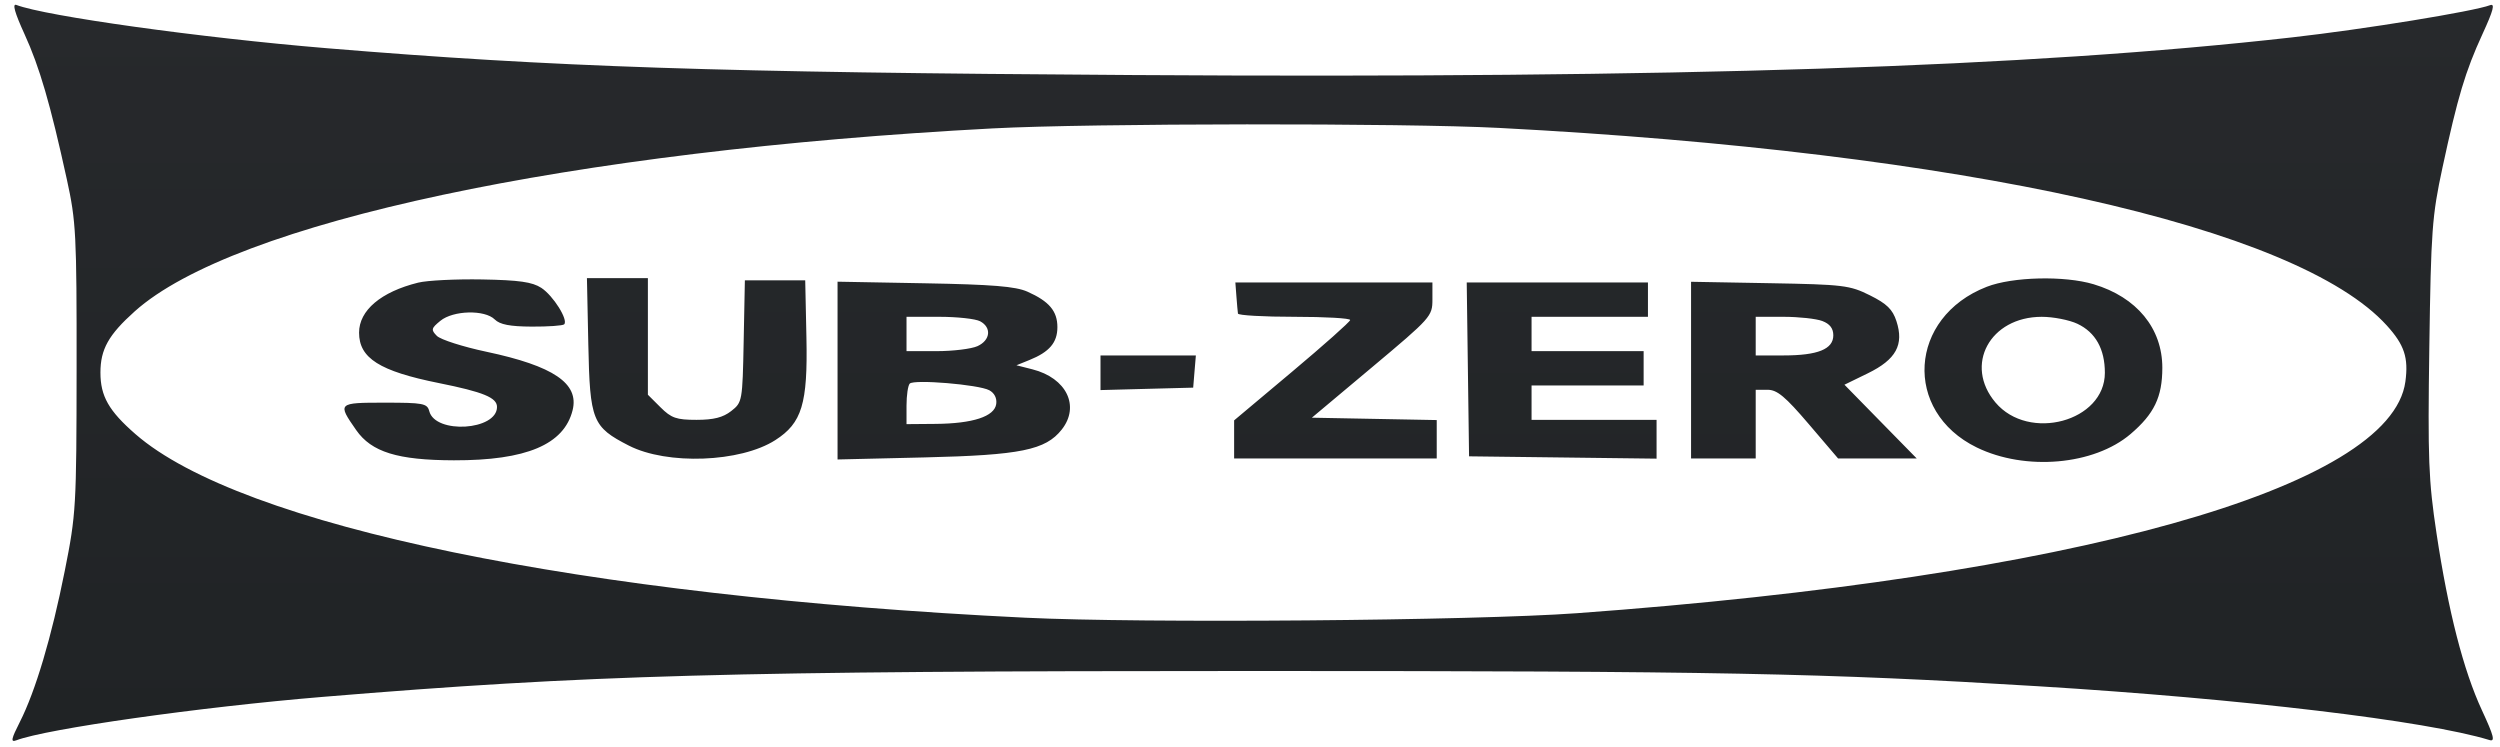 <svg xmlns="http://www.w3.org/2000/svg" width="194" height="58" viewBox="0 0 194 58" fill="none"><path fill-rule="evenodd" clip-rule="evenodd" d="M1.901 2.645C3.071 5.204 3.901 8.051 5.188 13.923C5.903 17.187 5.953 18.167 5.944 28.582C5.935 39.356 5.903 39.9 5.027 44.296C4.004 49.435 2.757 53.625 1.537 56.031C0.867 57.351 0.814 57.62 1.261 57.45C3.597 56.557 15.508 54.867 25.021 54.08C45.569 52.377 56.647 52.069 97.273 52.069C133.141 52.069 141.594 52.233 158.154 53.252C174.014 54.228 188.301 55.931 193.18 57.427C193.64 57.569 193.527 57.119 192.598 55.118C191.162 52.021 189.984 47.434 189.075 41.399C188.452 37.26 188.39 35.654 188.516 26.916C188.646 17.874 188.728 16.761 189.536 13.007C190.718 7.514 191.31 5.539 192.64 2.645C193.488 0.801 193.633 0.248 193.227 0.403C191.967 0.884 183.46 2.268 177.889 2.898C157.387 5.215 130.463 6.09 87.907 5.823C55.55 5.62 42.957 5.201 25.355 3.741C15.567 2.929 3.545 1.253 1.269 0.383C0.939 0.257 1.142 0.985 1.901 2.645ZM116.34 9.927C152.336 11.808 178.247 17.576 185.216 25.258C186.581 26.763 186.908 27.752 186.658 29.614C185.545 37.871 160.802 44.787 122.361 47.585C114.371 48.167 88.661 48.376 79.545 47.933C45.079 46.261 18.692 40.816 10.512 33.688C8.443 31.886 7.794 30.745 7.794 28.915C7.794 27.104 8.424 25.98 10.458 24.158C18.163 17.258 44.239 11.699 77.036 9.964C84.594 9.564 108.958 9.541 116.34 9.927ZM32.453 21.932C29.563 22.648 27.864 24.085 27.864 25.813C27.864 27.796 29.453 28.8 34.052 29.725C37.507 30.42 38.568 30.855 38.568 31.58C38.568 33.405 33.783 33.705 33.312 31.909C33.153 31.305 32.85 31.247 29.843 31.247C26.199 31.247 26.174 31.271 27.637 33.371C28.828 35.081 30.854 35.709 35.223 35.72C40.845 35.734 43.772 34.498 44.435 31.828C44.95 29.753 42.958 28.403 37.747 27.296C35.915 26.907 34.184 26.353 33.9 26.064C33.433 25.591 33.46 25.478 34.173 24.895C35.171 24.08 37.62 24.02 38.395 24.792C38.79 25.185 39.575 25.337 41.265 25.345C42.544 25.351 43.676 25.272 43.78 25.168C44.116 24.833 42.93 22.942 42.005 22.338C41.305 21.882 40.292 21.738 37.412 21.685C35.38 21.648 33.148 21.76 32.453 21.932ZM45.653 26.726C45.776 32.651 45.966 33.126 48.795 34.577C51.765 36.099 57.461 35.887 60.166 34.152C62.231 32.828 62.687 31.329 62.579 26.207L62.485 21.752H60.144H57.802L57.709 26.482C57.618 31.134 57.602 31.224 56.744 31.896C56.108 32.395 55.381 32.58 54.052 32.58C52.486 32.58 52.095 32.444 51.254 31.606L50.276 30.632V26.109V21.585H47.911H45.546L45.653 26.726ZM154.171 22.255C148.1 24.616 147.649 31.923 153.4 34.725C157.171 36.563 162.497 36.097 165.33 33.682C167.167 32.116 167.794 30.808 167.797 28.544C167.799 25.478 165.812 23.061 162.464 22.057C160.202 21.379 156.175 21.475 154.171 22.255ZM64.994 28.757V35.655L71.768 35.495C79.195 35.319 81.134 34.925 82.389 33.336C83.825 31.517 82.762 29.331 80.113 28.659L78.876 28.345L79.878 27.94C81.433 27.314 82.054 26.585 82.054 25.389C82.054 24.14 81.415 23.383 79.725 22.632C78.809 22.225 77.01 22.078 71.768 21.983L64.994 21.859V28.757ZM95.946 23.001C95.99 23.597 96.044 24.196 96.065 24.334C96.086 24.471 98.059 24.584 100.451 24.584C102.843 24.584 104.789 24.696 104.774 24.834C104.761 24.971 102.728 26.779 100.259 28.852L95.768 32.621V34.099V35.578H103.63H111.49V34.088V32.597L106.646 32.505L101.801 32.413L106.478 28.492C111.049 24.66 111.156 24.541 111.156 23.245V21.919H103.51H95.864L95.946 23.001ZM113.908 28.665L113.999 35.411L121.275 35.501L128.55 35.591V34.085V32.58H123.7H118.849V31.247V29.914H123.198H127.546V28.582V27.249H123.198H118.849V25.916V24.584H123.365H127.881V23.251V21.919H120.849H113.818L113.908 28.665ZM131.226 28.722V35.578H133.735H136.243V32.913V30.247H137.166C137.907 30.247 138.537 30.773 140.363 32.913L142.637 35.578H145.688H148.739L145.933 32.716L143.129 29.854L144.945 28.968C147.137 27.898 147.763 26.754 147.162 24.917C146.864 24.006 146.414 23.568 145.108 22.918C143.539 22.137 143.057 22.078 137.331 21.976L131.226 21.866V28.722ZM76.055 24.929C76.964 25.413 76.859 26.404 75.85 26.862C75.381 27.075 73.951 27.249 72.672 27.249H70.346V25.916V24.584H72.877C74.269 24.584 75.698 24.739 76.055 24.929ZM141.407 24.909C141.994 25.131 142.265 25.482 142.265 26.021C142.265 27.096 141.062 27.582 138.402 27.582H136.243V26.083V24.584H138.396C139.58 24.584 140.934 24.73 141.407 24.909ZM161.212 25.128C162.613 25.791 163.338 27.088 163.338 28.931C163.338 32.703 157.44 34.302 154.848 31.233C152.395 28.329 154.415 24.588 158.437 24.585C159.33 24.584 160.578 24.829 161.212 25.128ZM85.399 28.926V30.27L88.995 30.175L92.591 30.081L92.694 28.831L92.799 27.582H89.098H85.399V28.926ZM76.765 30.281C77.167 30.496 77.372 30.9 77.307 31.353C77.169 32.321 75.492 32.87 72.604 32.894L70.346 32.913V31.469C70.346 30.675 70.459 29.909 70.597 29.767C70.929 29.424 75.941 29.842 76.765 30.281Z" fill="url(#paint0_linear)"></path><defs><linearGradient id="paint0_linear" x1="97.207" y1="0.369" x2="97.207" y2="57.496" gradientUnits="userSpaceOnUse"><stop stop-color="#27292C"></stop><stop offset="1" stop-color="#202325"></stop></linearGradient></defs></svg>